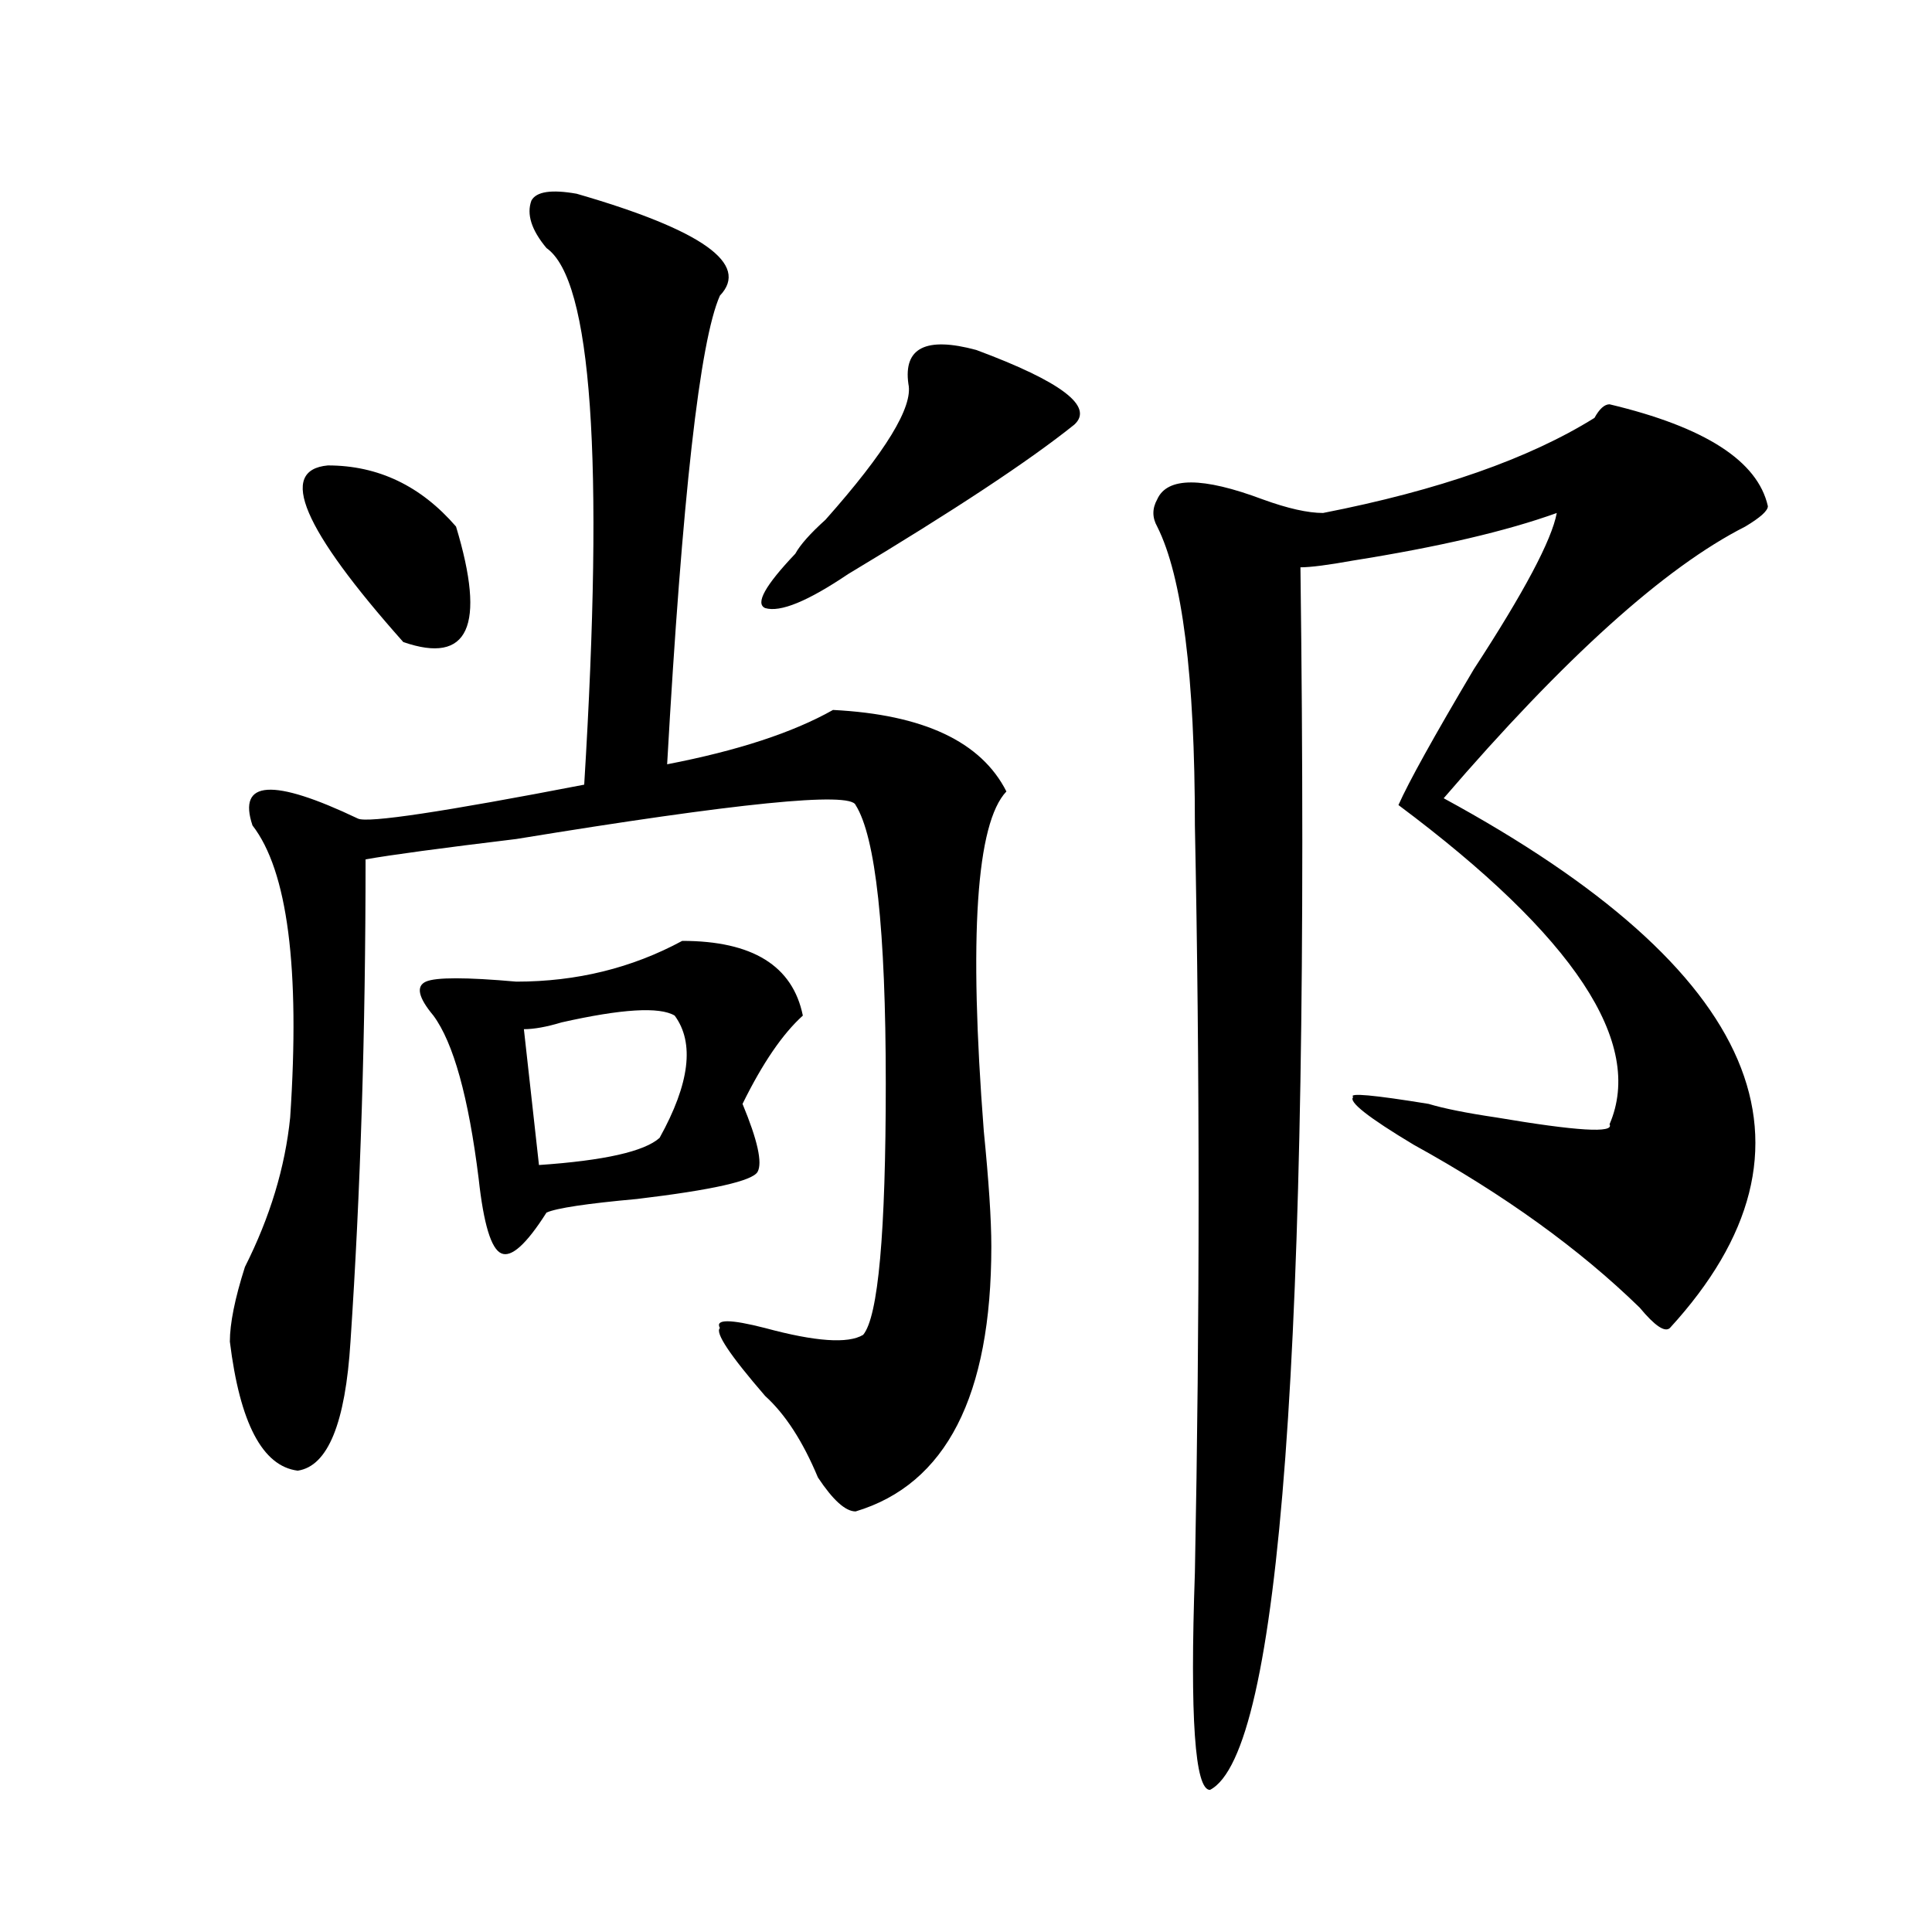 <?xml version="1.0" encoding="utf-8"?>
<!-- Generator: Adobe Illustrator 16.0.0, SVG Export Plug-In . SVG Version: 6.00 Build 0)  -->
<!DOCTYPE svg PUBLIC "-//W3C//DTD SVG 1.1//EN" "http://www.w3.org/Graphics/SVG/1.1/DTD/svg11.dtd">
<svg version="1.1" id="图层_1" xmlns="http://www.w3.org/2000/svg" xmlns:xlink="http://www.w3.org/1999/xlink" x="0px" y="0px"
	 width="1000px" height="1000px" viewBox="0 0 1000 1000" enable-background="new 0 0 1000 1000" xml:space="preserve">
<path d="M298.48,100.281c64.999,18.786,89.754,36.364,74.145,52.734c-10.427,23.456-19.512,104.315-27.316,242.578
	c36.401-7.031,64.999-16.37,85.852-28.125c46.828,2.362,76.706,16.425,89.754,42.188c-15.609,16.425-19.512,75.036-11.707,175.781
	c2.562,25.817,3.902,45.703,3.902,59.766c0,77.344-23.414,123.047-70.242,137.109c-5.243,0-11.707-5.823-19.512-17.578
	c-7.805-18.731-16.95-32.794-27.316-42.188c-18.231-21.094-26.036-32.794-23.414-35.156c-2.622-4.669,5.183-4.669,23.414,0
	c25.976,7.031,42.926,8.239,50.73,3.516c7.805-9.339,11.707-52.734,11.707-130.078c0-79.651-5.243-127.716-15.609-144.141
	c-2.622-7.031-61.157-1.153-175.605,17.578c-39.023,4.724-65.06,8.239-78.047,10.547c0,89.099-2.622,172.266-7.805,249.609
	c-2.622,42.188-11.707,64.489-27.316,66.797c-18.231-2.308-29.938-24.609-35.121-66.797c0-9.339,2.562-22.247,7.805-38.672
	c12.987-25.763,20.792-51.526,23.414-77.344c5.183-77.344-1.341-127.716-19.512-151.172c-7.805-23.401,10.366-24.609,54.633-3.516
	c5.183,2.362,44.206-3.516,117.07-17.578c10.366-168.75,3.902-261.31-19.512-277.734c-7.805-9.339-10.427-17.578-7.805-24.609
	C277.628,99.128,285.433,97.974,298.48,100.281z M169.703,240.906c25.976,0,48.108,10.547,66.34,31.641
	c15.609,51.581,6.464,71.521-27.316,59.766C156.655,273.755,143.667,243.269,169.703,240.906z M353.113,487
	c36.401,0,57.194,12.909,62.438,38.672c-10.427,9.394-20.853,24.609-31.219,45.703c7.805,18.786,10.366,30.487,7.805,35.156
	c-2.622,4.724-23.414,9.394-62.438,14.063c-26.036,2.362-41.646,4.724-46.828,7.031c-10.427,16.425-18.231,23.456-23.414,21.094
	c-5.243-2.308-9.146-15.216-11.707-38.672c-5.243-42.188-13.048-70.313-23.414-84.375c-7.805-9.339-9.146-15.216-3.902-17.578
	c5.183-2.308,20.792-2.308,46.828,0C298.48,508.094,327.077,501.063,353.113,487z M349.211,525.672
	c-7.805-4.669-27.316-3.516-58.535,3.516c-7.805,2.362-14.329,3.516-19.512,3.516l7.805,70.313
	c33.78-2.308,54.633-7.031,62.438-14.063C357.016,560.828,359.577,539.734,349.211,525.672z M505.305,181.141
	c44.206,16.425,61.097,29.333,50.73,38.672c-23.414,18.786-62.438,44.55-117.07,77.344c-20.853,14.063-35.121,19.94-42.926,17.578
	c-5.243-2.308,0-11.7,15.609-28.125c2.562-4.669,7.805-10.547,15.609-17.578c31.219-35.156,45.487-58.558,42.926-70.313
	C467.562,179.987,479.269,174.109,505.305,181.141z M833.102,209.266c49.39,11.755,76.706,29.333,81.949,52.734
	c0,2.362-3.902,5.878-11.707,10.547c-41.646,21.094-93.656,68.005-156.094,140.625c163.898,89.099,202.922,180.505,117.07,274.219
	c-2.622,2.362-7.805-1.153-15.609-10.547c-31.219-30.433-70.242-58.558-117.07-84.375c-23.414-14.063-33.841-22.247-31.219-24.609
	c-2.622-2.308,10.366-1.153,39.023,3.516c7.805,2.362,19.512,4.724,35.121,7.031c41.585,7.031,61.097,8.239,58.535,3.516
	c18.171-42.188-18.231-97.229-109.266-165.234c5.183-11.7,18.171-35.156,39.023-70.313c25.976-39.825,40.304-66.797,42.926-80.859
	c-26.036,9.394-61.157,17.578-105.363,24.609c-13.048,2.362-22.134,3.516-27.316,3.516c5.183,403.144-10.427,614.025-46.828,632.813
	c-7.805,0-10.427-37.519-7.805-112.5c2.562-131.231,2.562-260.156,0-386.719c0-77.344-6.524-128.87-19.512-154.688
	c-2.622-4.669-2.622-9.339,0-14.063c5.183-11.7,23.414-11.7,54.633,0c12.987,4.724,23.414,7.031,31.219,7.031
	c59.815-11.7,106.644-28.125,140.484-49.219C827.858,211.628,830.479,209.266,833.102,209.266z"/>
</svg>
